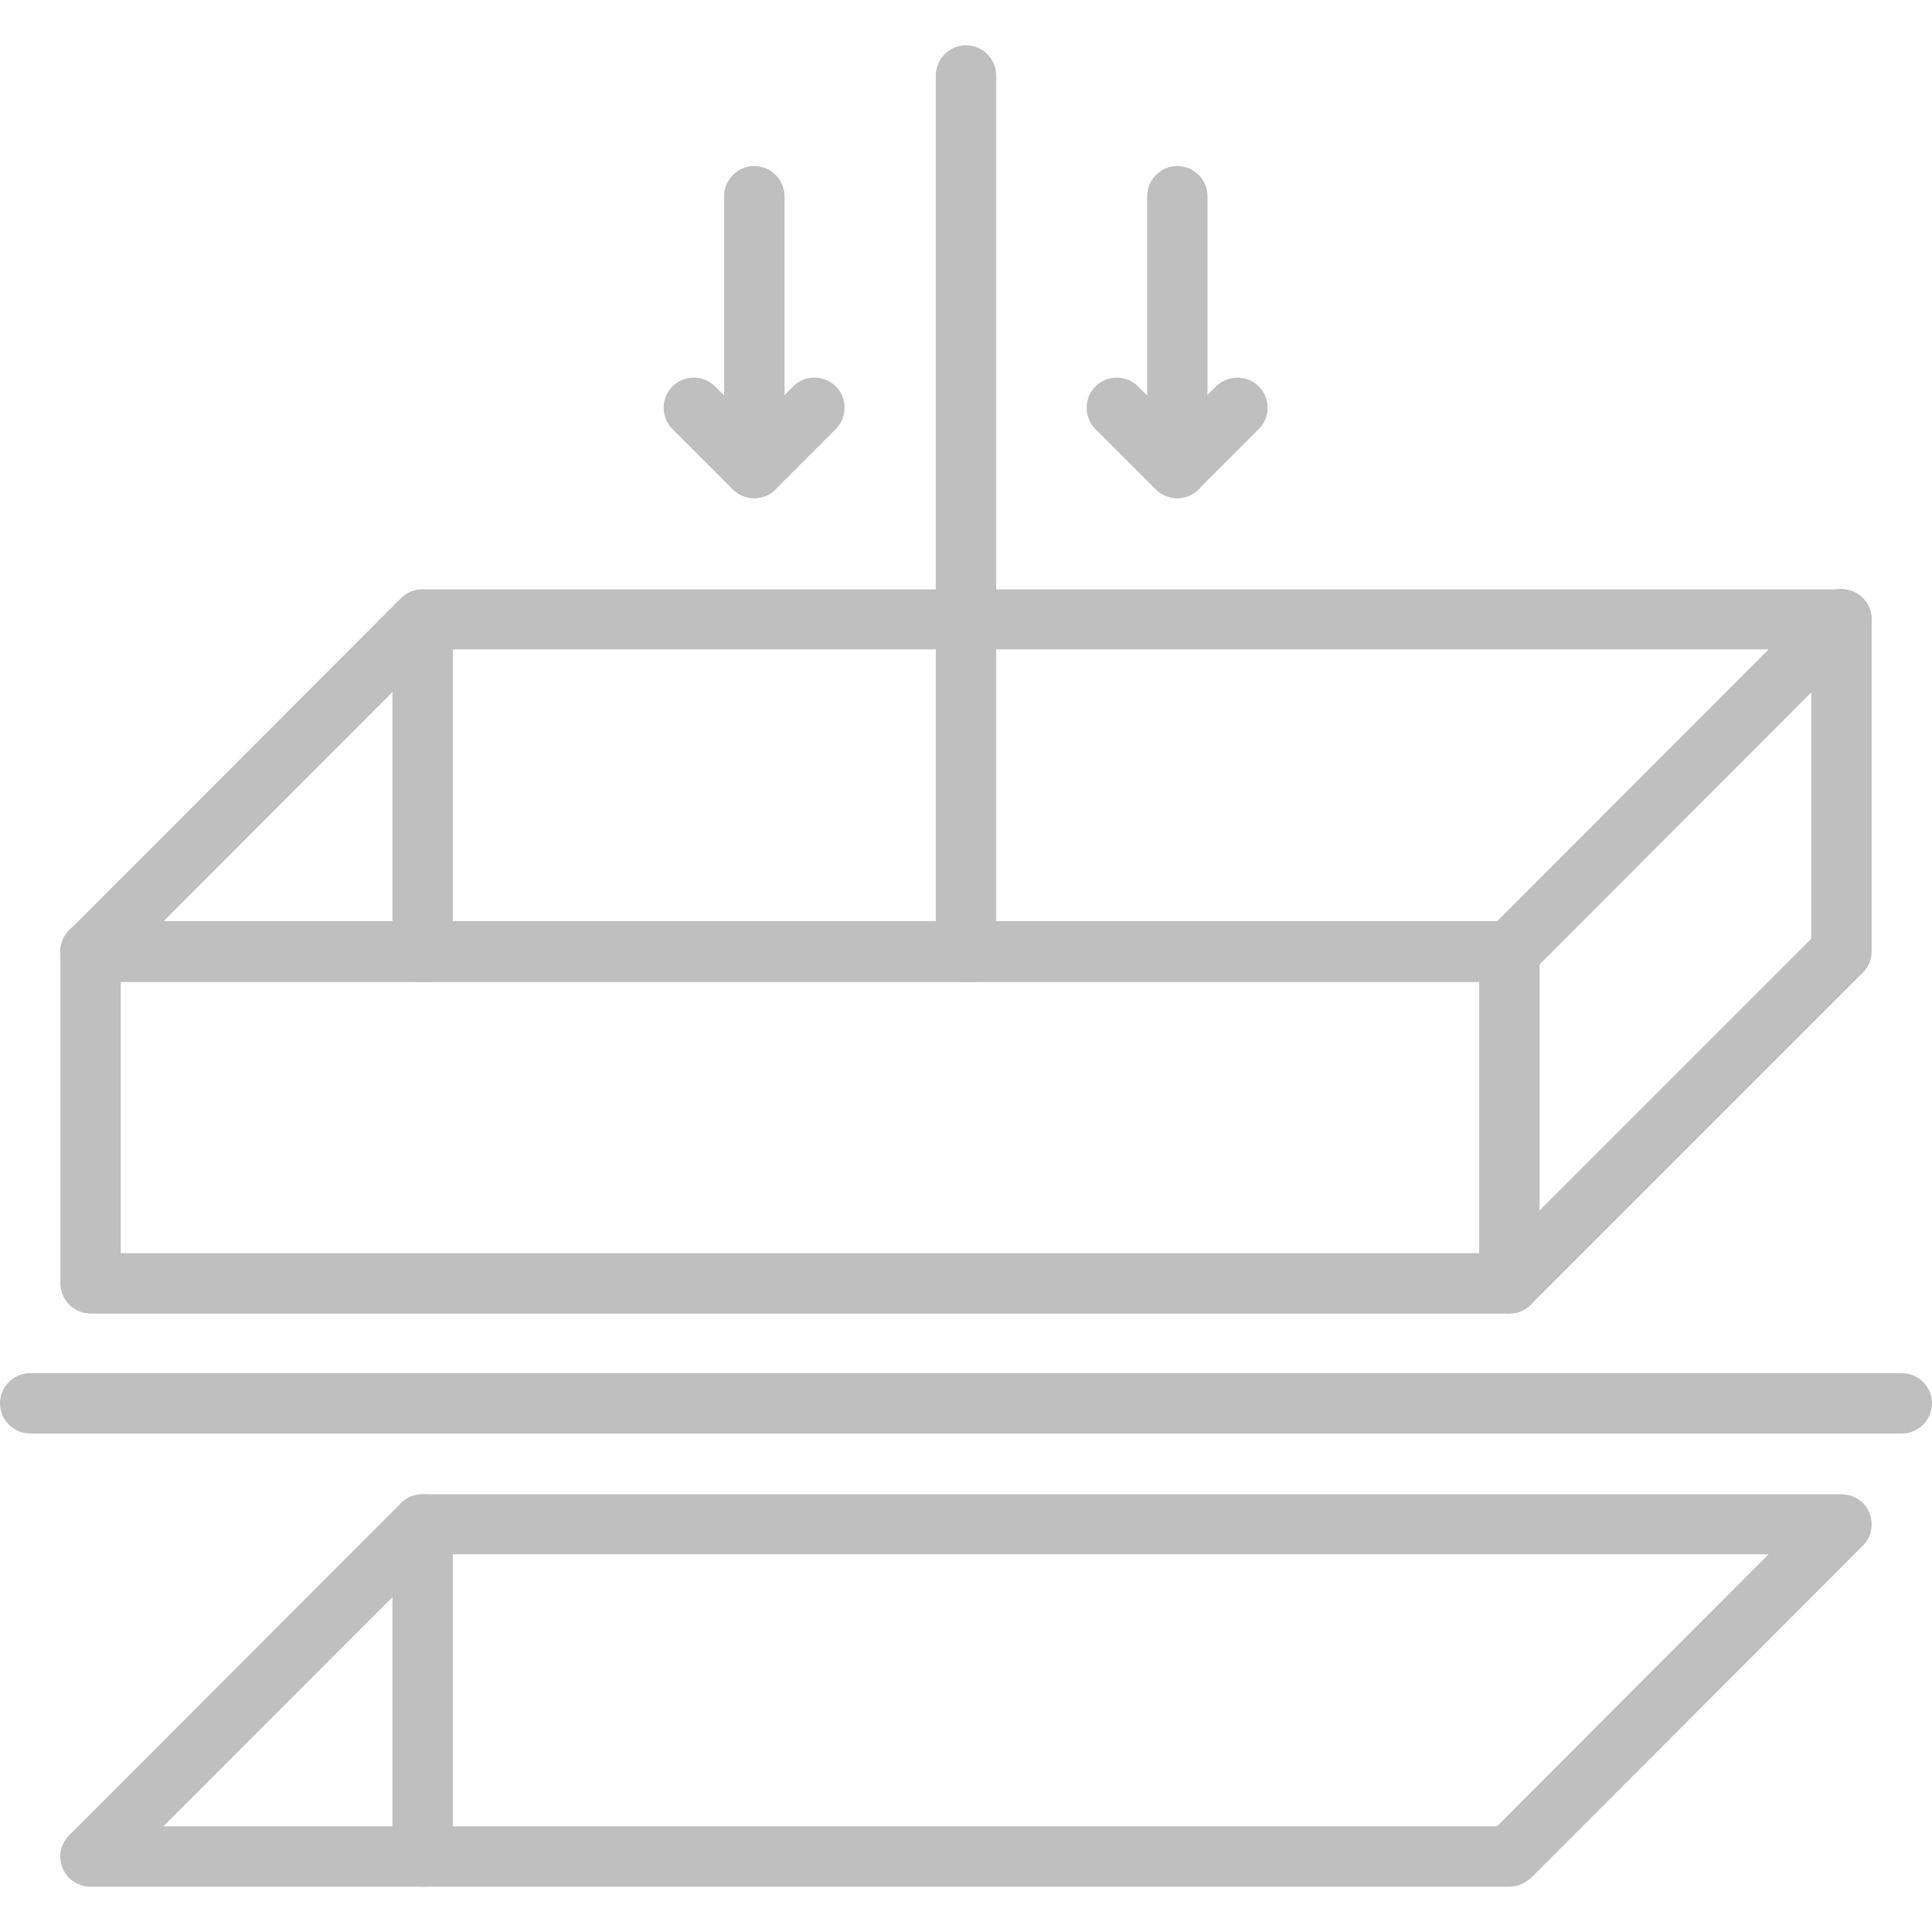<?xml version="1.0" encoding="utf-8"?>
<!-- Generator: Adobe Illustrator 24.1.0, SVG Export Plug-In . SVG Version: 6.00 Build 0)  -->
<svg version="1.1" id="Layer_1" xmlns:svgjs="http://svgjs.com/svgjs"
	 xmlns="http://www.w3.org/2000/svg" xmlns:xlink="http://www.w3.org/1999/xlink" x="0px" y="0px" viewBox="0 0 512 512"
	 style="enable-background:new 0 0 512 512;" xml:space="preserve">
<style type="text/css">
	.st0{fill:#BFBFBF;}
</style>
<g>
	<g>
		<g>
			<path class="st0" d="M504,379.9H8c-4.4,0-8-3.6-8-8s3.6-8,8-8h496c4.4,0,8,3.6,8,8S508.4,379.9,504,379.9z"/>
		</g>
		<g>
			<path class="st0" d="M400,348.1H24c-4.4,0-8-3.6-8-8v-88c0-4.4,3.6-8,8-8h376c4.4,0,8,3.6,8,8v87.9
				C408,344.6,404.4,348.1,400,348.1z M32,332.1h360v-71.9H32V332.1z"/>
		</g>
		<g>
			<path class="st0" d="M400,260.2H24c-3.2,0-6.2-1.9-7.4-4.9c-1.2-3-0.6-6.4,1.7-8.7l88-88.1c1.5-1.5,3.5-2.3,5.7-2.3h376
				c3.2,0,6.2,1.9,7.4,4.9c1.2,3,0.6,6.4-1.7,8.7l-88,88.1C404.1,259.4,402.1,260.2,400,260.2L400,260.2z M43.3,244.2h353.4l72-72.1
				H115.3L43.3,244.2z"/>
		</g>
		<g>
			<path class="st0" d="M400,348.1c-2,0-4.1-0.8-5.7-2.3c-3.1-3.1-3.1-8.2,0-11.3l88-88c3.1-3.1,8.2-3.1,11.3,0s3.1,8.2,0,11.3
				l-88,88C404.1,347.4,402,348.1,400,348.1L400,348.1z"/>
		</g>
		<g>
			<path class="st0" d="M488,260.1c-4.4,0-8-3.6-8-8v-88c0-4.4,3.6-8,8-8c4.4,0,8,3.6,8,8v88C496,256.5,492.4,260.1,488,260.1z"/>
		</g>
		<g>
			<path class="st0" d="M112,260.2c-4.4,0-8-3.6-8-8v-88c0-4.4,3.6-8,8-8s8,3.6,8,8v88.1C120,256.6,116.4,260.2,112,260.2z"/>
		</g>
		<g>
			<path class="st0" d="M400,500H24c-3.2,0-6.2-2-7.4-4.9c-1.2-3-0.6-6.4,1.7-8.7l88-88.1c1.5-1.5,3.5-2.3,5.7-2.3h376
				c3.2,0,6.2,1.9,7.4,4.9c1.2,3,0.6,6.4-1.7,8.7l-88,88.1C404.1,499.1,402.1,500,400,500L400,500z M43.3,484h353.4l72-72.1H115.3
				L43.3,484z"/>
		</g>
		<g>
			<path class="st0" d="M112,500c-4.4,0-8-3.6-8-8v-88c0-4.4,3.6-8,8-8s8,3.6,8,8v88C120,496.4,116.4,500,112,500L112,500z"/>
		</g>
		<g>
			<path class="st0" d="M256,260.2c-4.4,0-8-3.6-8-8V20c0-4.4,3.6-8,8-8c4.4,0,8,3.6,8,8v232.2C264,256.7,260.4,260.2,256,260.2z"/>
		</g>
		<g>
			<path class="st0" d="M312,132c-4.4,0-8-3.6-8-8V52c0-4.4,3.6-8,8-8c4.4,0,8,3.6,8,8v72C320,128.4,316.4,132,312,132z"/>
		</g>
		<g>
			<path class="st0" d="M312,132c-2,0-4.1-0.8-5.7-2.3c-3.1-3.1-3.1-8.2,0-11.3l16-16c3.1-3.1,8.2-3.1,11.3,0s3.1,8.2,0,11.3l-16,16
				C316.1,131.2,314.1,132,312,132z"/>
		</g>
		<g>
			<path class="st0" d="M312,132c-2,0-4.1-0.8-5.7-2.3l-16-16c-3.1-3.1-3.1-8.2,0-11.3s8.2-3.1,11.3,0l16,16c3.1,3.1,3.1,8.2,0,11.3
				C316.1,131.2,314.1,132,312,132z"/>
		</g>
		<g>
			<path class="st0" d="M199.9,132c-4.4,0-8-3.6-8-8V52c0-4.4,3.6-8,8-8s8,3.6,8,8v72C207.9,128.4,204.3,132,199.9,132z"/>
		</g>
		<g>
			<path class="st0" d="M199.9,132c-2,0-4.1-0.8-5.7-2.3c-3.1-3.1-3.1-8.2,0-11.3l16-16c3.1-3.1,8.2-3.1,11.3,0s3.1,8.2,0,11.3
				l-16,16C204,131.2,201.9,132,199.9,132L199.9,132z"/>
		</g>
		<g>
			<path class="st0" d="M199.9,132c-2,0-4.1-0.8-5.7-2.3l-16-16c-3.1-3.1-3.1-8.2,0-11.3s8.2-3.1,11.3,0l16,16
				c3.1,3.1,3.1,8.2,0,11.3C204,131.2,201.9,132,199.9,132L199.9,132z"/>
		</g>
	</g>
</g>
</svg>
